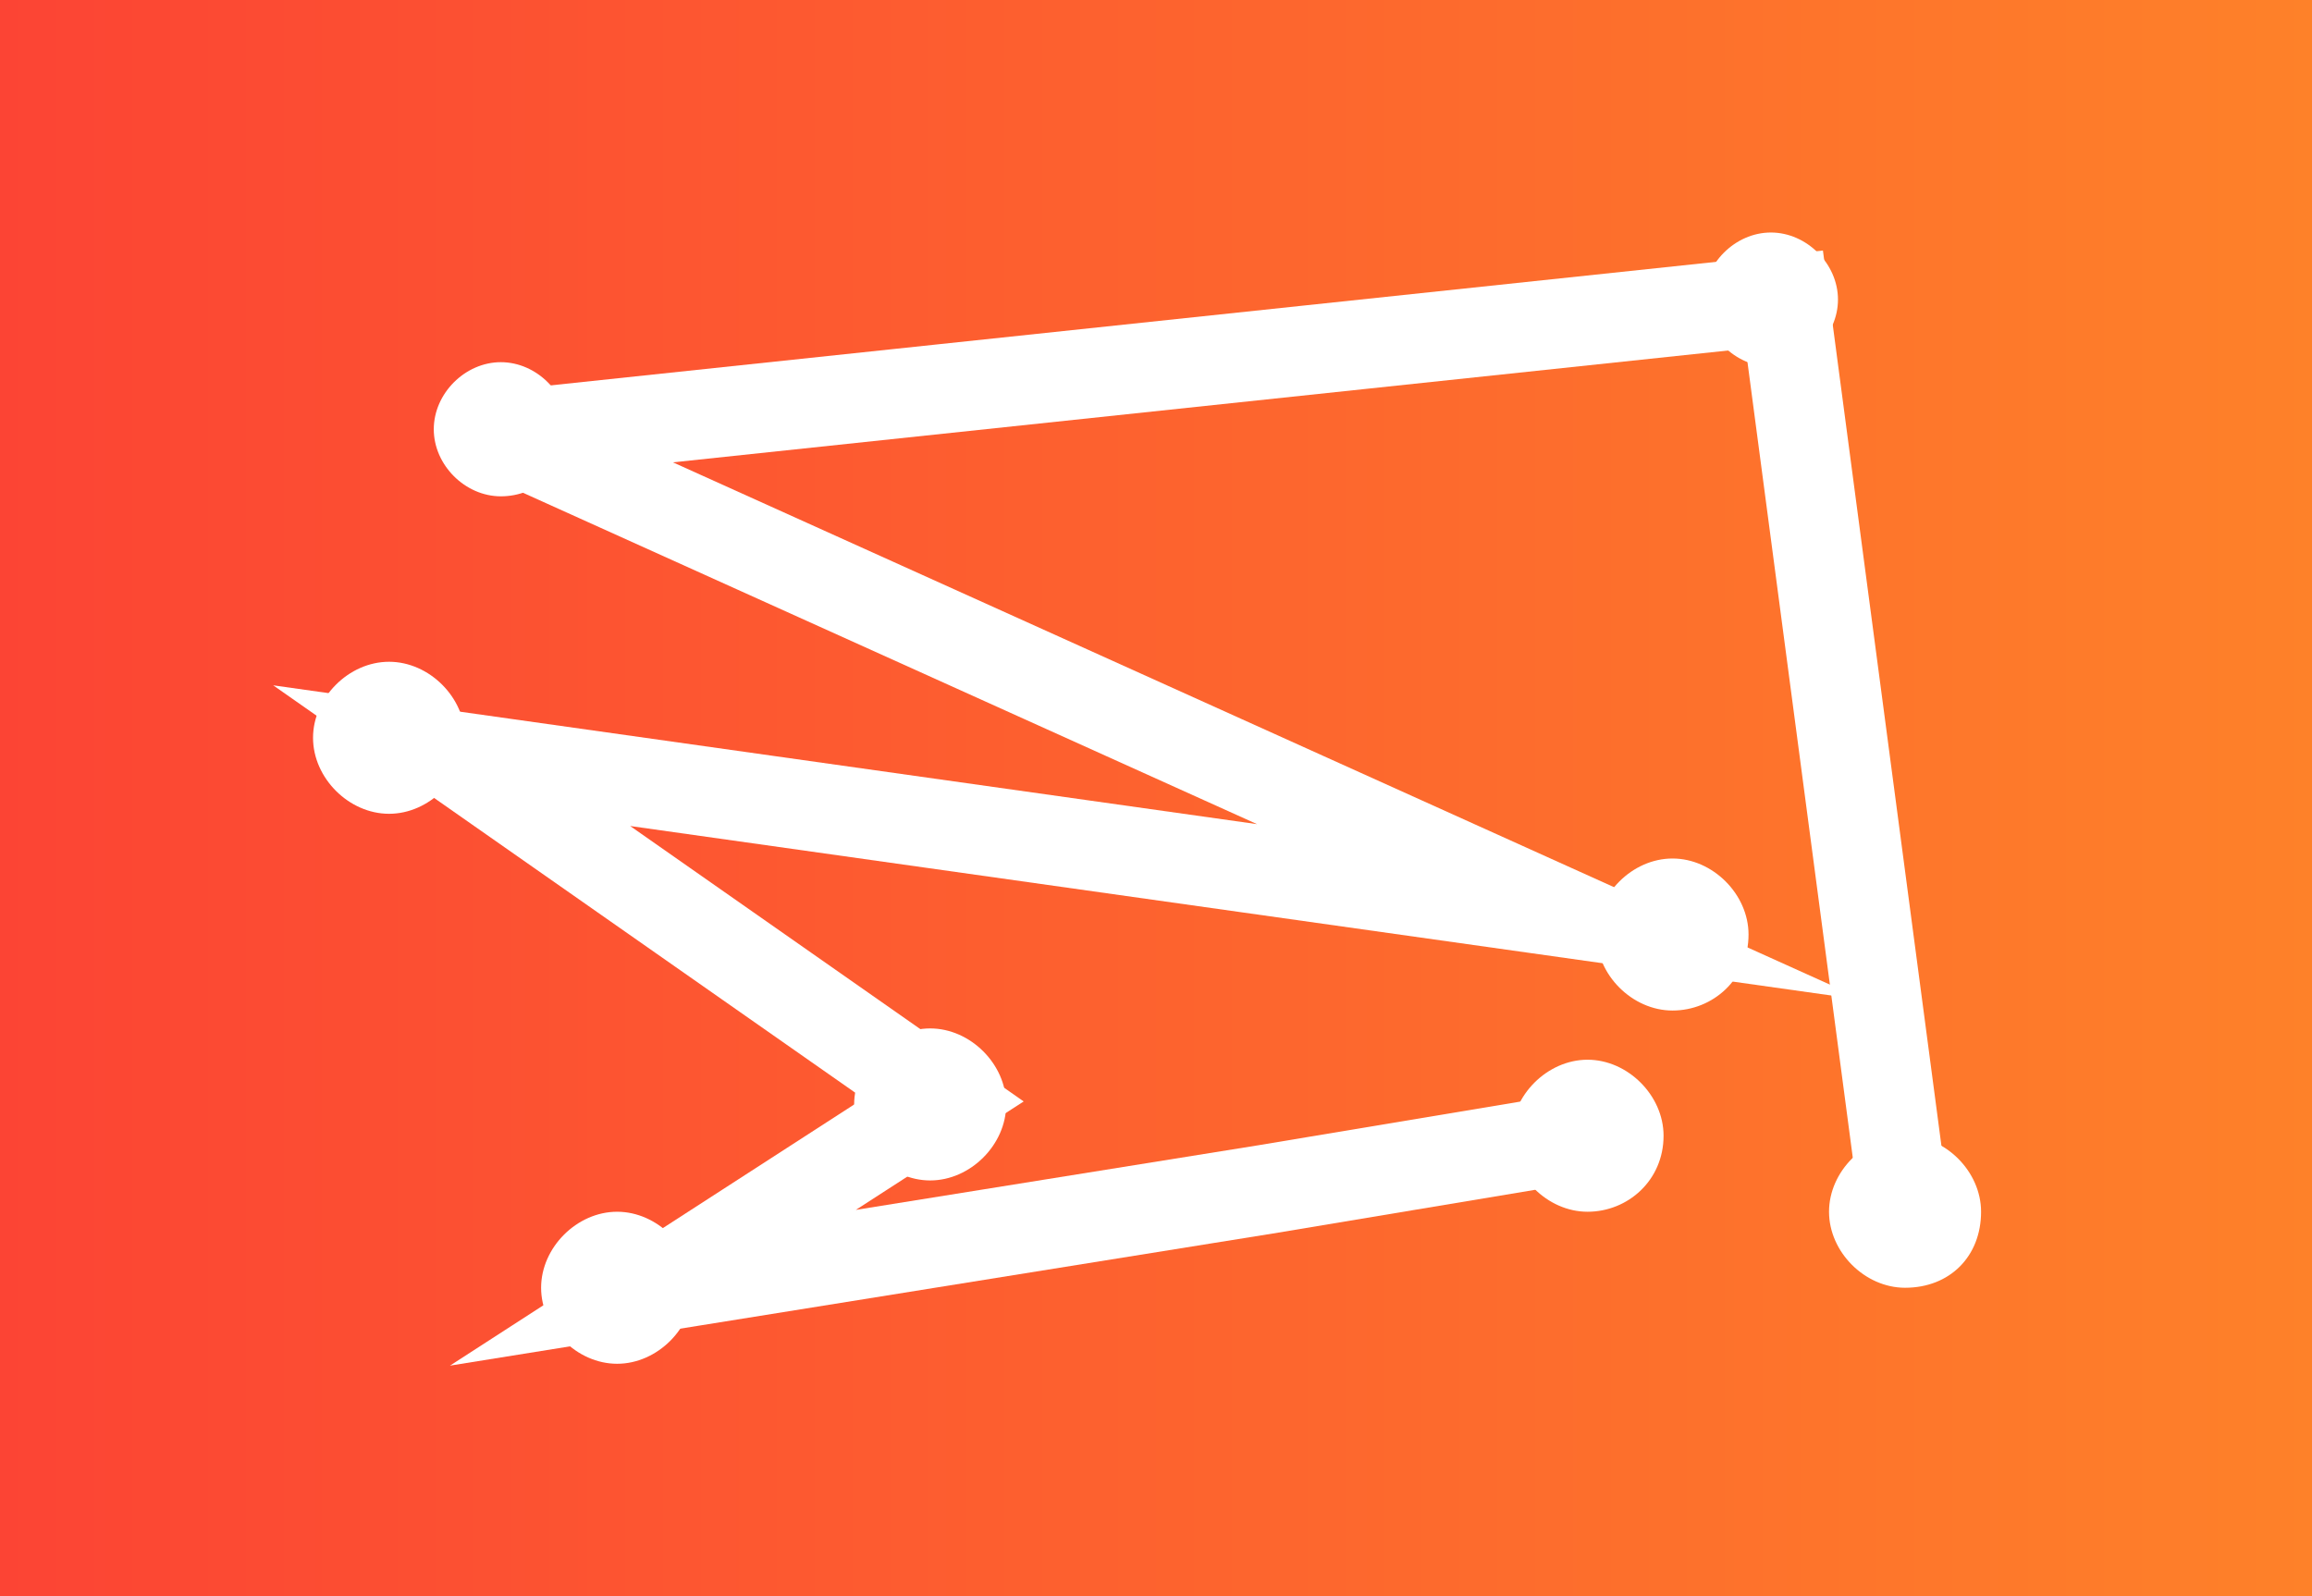 <?xml version="1.0" encoding="utf-8"?>
<!-- Generator: Adobe Illustrator 19.0.0, SVG Export Plug-In . SVG Version: 6.00 Build 0)  -->
<svg version="1.1" xmlns="http://www.w3.org/2000/svg" xmlns:xlink="http://www.w3.org/1999/xlink" x="0px" y="0px"
	 viewBox="0 0 51.7 35.7" style="enable-background:new 0 0 51.7 35.7;" xml:space="preserve">
<rect x="0" y="0" width="51.7" height="35.7" fill="#808080" stroke="none"/>
<style type="text/css">
	.st0{fill:#F1164C;}
	.st1{fill:#FB3A36;}
	.st2{fill:#FF9525;}
	.st3{fill:#7DFDFF;}
	.st4{fill:#FFFFFF;stroke:#A08888;stroke-width:0.25;stroke-miterlimit:10;}
	.st5{stroke:#2B2826;stroke-width:0.25;stroke-miterlimit:10;}
	.st6{fill:#282222;}
	.st7{fill:#5F5050;}
	.st8{fill:#887373;}
	.st9{fill:#A08888;}
	.st10{fill:#FF98D9;}
	.st11{fill:#FD379F;}
	.st12{fill:#191515;}
	.st13{fill:#1E1E1E;}
	.st14{fill:#373737;}
	.st15{fill:#5E5F62;}
	.st16{fill:#8F8F8F;}
	.st17{fill:#CBCBCB;}
	.st18{fill:#E0E0E0;}
	.st19{fill:#F3F3F3;}
	.st20{fill:url(#XMLID_96_);}
	.st21{display:none;}
	.st22{display:inline;}
	.st23{fill:url(#XMLID_97_);}
	.st24{fill:none;stroke:#CCB4B4;stroke-miterlimit:10;}
	.st25{fill:#CCB4B4;}
	.st26{fill:url(#XMLID_98_);}
	.st27{fill:url(#XMLID_99_);}
	.st28{fill:none;stroke:url(#XMLID_100_);stroke-width:2;stroke-miterlimit:10;}
	.st29{fill:#FFFFFF;}
	.st30{display:inline;fill:url(#XMLID_107_);}
	.st31{display:inline;fill:#FFFFFF;}
	.st32{display:inline;fill:url(#XMLID_121_);}
	.st33{display:inline;fill:url(#XMLID_122_);}
	.st34{display:inline;fill:url(#XMLID_123_);}
	.st35{display:inline;fill:none;stroke:url(#XMLID_124_);stroke-miterlimit:10;}
	.st36{display:inline;fill:url(#XMLID_125_);}
	.st37{display:inline;fill:url(#XMLID_126_);}
	.st38{fill:url(#XMLID_127_);}
	.st39{fill:none;stroke:#FFFFFF;stroke-width:2;stroke-miterlimit:10;}
	.st40{display:inline;fill:url(#XMLID_128_);}
	.st41{display:inline;fill:url(#XMLID_129_);}
	.st42{fill:url(#XMLID_130_);}
	.st43{display:inline;fill:url(#XMLID_131_);}
	.st44{display:inline;fill:url(#XMLID_132_);}
	.st45{fill:none;stroke:#FFFFFF;stroke-miterlimit:10;}
	.st46{display:inline;fill:none;stroke:#FFFFFF;stroke-miterlimit:10;}
	.st47{display:inline;fill:url(#XMLID_133_);}
	.st48{display:inline;fill:url(#XMLID_134_);}
	.st49{display:inline;fill:url(#XMLID_135_);}
	.st50{display:inline;fill:url(#XMLID_136_);}
	.st51{fill:url(#XMLID_137_);}
	.st52{fill:url(#XMLID_138_);}
</style>
<g id="swatches">
	<g id="XMLID_13_">
		<rect id="XMLID_3_" x="-1.8" y="-26.9" width="55.7" height="20.3"/>
		<rect id="XMLID_2_" x="0.3" y="-12.3" class="st0" width="3.7" height="3.9"/>
		<rect id="XMLID_4_" x="5.7" y="-12.3" class="st1" width="3.7" height="3.9"/>
		<rect id="XMLID_5_" x="10.9" y="-12.3" class="st2" width="3.7" height="3.9"/>
		<rect id="XMLID_6_" x="16.1" y="-12.3" class="st3" width="3.7" height="3.9"/>
		<rect id="XMLID_7_" x="21.5" y="-12.3" class="st4" width="3.7" height="3.9"/>
		<rect id="XMLID_8_" x="26.9" y="-12.3" class="st5" width="3.7" height="3.9"/>
		<rect id="XMLID_9_" x="32.2" y="-12.3" class="st6" width="3.7" height="3.9"/>
		<rect id="XMLID_10_" x="37.7" y="-12.3" class="st7" width="3.7" height="3.9"/>
		<rect id="XMLID_11_" x="42.9" y="-12.3" class="st8" width="3.7" height="3.9"/>
		<rect id="XMLID_12_" x="48.5" y="-12.3" class="st9" width="3.7" height="3.9"/>
		<rect id="XMLID_377_" x="0.3" y="-24.2" class="st10" width="3.7" height="3.9"/>
		<rect id="XMLID_376_" x="5.7" y="-24.2" class="st11" width="3.7" height="3.9"/>
		<rect id="XMLID_375_" x="10.9" y="-24.2" class="st12" width="3.7" height="3.9"/>
		<rect id="XMLID_294_" x="16.1" y="-24.2" class="st13" width="3.7" height="3.9"/>
		<rect id="XMLID_54_" x="21.5" y="-24.2" class="st14" width="3.7" height="3.9"/>
		<rect id="XMLID_20_" x="26.9" y="-24.2" class="st15" width="3.7" height="3.9"/>
		<rect id="XMLID_18_" x="32.2" y="-24.2" class="st16" width="3.7" height="3.9"/>
		<rect id="XMLID_16_" x="37.7" y="-24.2" class="st17" width="3.7" height="3.9"/>
		<rect id="XMLID_15_" x="42.9" y="-24.2" class="st18" width="3.7" height="3.9"/>
		<rect id="XMLID_14_" x="48.5" y="-24.2" class="st19" width="3.7" height="3.9"/>
	</g>
	<linearGradient id="XMLID_96_" gradientUnits="userSpaceOnUse" x1="40.629" y1="-16.25" x2="52.195" y2="-16.25">
		<stop  offset="3.051758e-006" style="stop-color:#FC4434"/>
		<stop  offset="1" style="stop-color:#FE8129"/>
	</linearGradient>
	<rect id="XMLID_50_" x="40.6" y="-19.1" class="st20" width="11.6" height="5.7"/>
</g>
<g id="graphiic_design_1_" class="st21">
	<g id="XMLID_17_" class="st22">
		<linearGradient id="XMLID_97_" gradientUnits="userSpaceOnUse" x1="0.964" y1="29.925" x2="50.688" y2="29.925">
			<stop  offset="3.051758e-006" style="stop-color:#FC4434"/>
			<stop  offset="1" style="stop-color:#FE8129"/>
		</linearGradient>
		<path id="XMLID_36_" class="st23" d="M49.4,32H2.2C1.5,32,1,31.3,1,30.5v-1.2v-1.5h49.7c0,0,0,0.7,0,1.5v1.2
			C50.7,31.3,50.1,32,49.4,32z"/>
		<rect id="XMLID_35_" x="6" y="5.4" class="st24" width="12.9" height="19.6"/>
		<rect id="XMLID_34_" x="21" y="4.8" class="st25" width="8" height="5"/>
		<rect id="XMLID_33_" x="21" y="15.7" class="st25" width="25.5" height="3.1"/>
		<rect id="XMLID_32_" x="21" y="10.9" class="st25" width="25.5" height="4.1"/>
		<rect id="XMLID_31_" x="21" y="19.8" class="st25" width="25.5" height="0.5"/>
		<rect id="XMLID_30_" x="21" y="21.5" class="st25" width="25.5" height="0.5"/>
		<rect id="XMLID_29_" x="21" y="23.3" class="st25" width="25.5" height="0.5"/>
		<rect id="XMLID_28_" x="21" y="25" class="st25" width="25.5" height="0.5"/>
		<rect id="XMLID_27_" x="29.8" y="4.8" class="st25" width="8" height="5"/>
		<rect id="XMLID_26_" x="38.6" y="4.8" class="st25" width="8" height="5"/>
		<linearGradient id="XMLID_98_" gradientUnits="userSpaceOnUse" x1="14.809" y1="34.943" x2="38.669" y2="34.943">
			<stop  offset="3.051758e-006" style="stop-color:#FC4434"/>
			<stop  offset="1" style="stop-color:#FE8129"/>
		</linearGradient>
		<rect id="XMLID_25_" x="14.8" y="34.2" class="st26" width="23.9" height="1.4"/>
		<linearGradient id="XMLID_99_" gradientUnits="userSpaceOnUse" x1="21.887" y1="33.127" x2="31.12" y2="33.127">
			<stop  offset="3.051758e-006" style="stop-color:#FC4434"/>
			<stop  offset="1" style="stop-color:#FE8129"/>
		</linearGradient>
		<rect id="XMLID_24_" x="21.9" y="32.2" class="st27" width="9.2" height="1.8"/>
		<linearGradient id="XMLID_100_" gradientUnits="userSpaceOnUse" x1="-3.574063e-002" y1="16.506" x2="51.688" y2="16.506">
			<stop  offset="3.051758e-006" style="stop-color:#FC4434"/>
			<stop  offset="1" style="stop-color:#FE8129"/>
		</linearGradient>
		<rect id="XMLID_23_" x="1" y="1" class="st28" width="49.7" height="30.9"/>
		<g id="XMLID_19_">
			<path id="XMLID_22_" d="M19,23.4l-4.2,2l2.6-3.8L37.3,3.1c0,0,0.8-0.4,1.5,0.2c0.9,0.7,0.1,1.6,0.1,1.6L19,23.4z"/>
			<polygon id="XMLID_21_" class="st29" points="17.1,22.4 15.6,24.7 18.4,23.4 17.4,23.3 17.5,22.8 17,23 			"/>
		</g>
		<polygon id="XMLID_293_" class="st29" points="36,4.4 37.8,5.8 37.3,6.2 35.6,4.8 		"/>
		<polygon id="XMLID_292_" class="st29" points="35.5,4.9 37.2,6.3 37.1,6.4 35.4,5 		"/>
	</g>
</g>
<g id="website_hosting" class="st21">
	<g id="XMLID_419_" class="st22">
		<polygon id="XMLID_429_" class="st7" points="4.7,27.9 47.3,27.9 50.8,29.5 0.9,29.5 		"/>
		<rect id="XMLID_428_" x="0.9" y="29.5" class="st6" width="50" height="5.2"/>
		<rect id="XMLID_427_" x="46.6" y="30.7" class="st7" width="2.3" height="2.7"/>
		<rect id="XMLID_426_" x="43.5" y="30.7" class="st7" width="2.3" height="2.7"/>
		<rect id="XMLID_425_" x="40.4" y="30.7" class="st7" width="2.3" height="2.7"/>
		<rect id="XMLID_424_" x="37.3" y="30.7" class="st7" width="2.3" height="2.7"/>
		<rect id="XMLID_423_" x="34.2" y="30.7" class="st7" width="2.3" height="2.7"/>
		<rect id="XMLID_422_" x="31" y="30.7" class="st7" width="2.3" height="2.7"/>
		<rect id="XMLID_421_" x="2.1" y="30.4" width="12.9" height="3.4"/>
		<rect id="XMLID_420_" x="16.2" y="32" class="st7" width="13.5" height="0.4"/>
	</g>
	<g id="XMLID_51_" class="st22">
		<polygon id="XMLID_62_" class="st7" points="4.6,21.2 47.3,21.2 50.8,22.7 0.9,22.7 		"/>
		<rect id="XMLID_61_" x="0.9" y="22.7" class="st6" width="50" height="5.2"/>
		<rect id="XMLID_60_" x="46.6" y="24" class="st7" width="2.3" height="2.7"/>
		<rect id="XMLID_59_" x="43.5" y="24" class="st7" width="2.3" height="2.7"/>
		<rect id="XMLID_58_" x="40.3" y="24" class="st7" width="2.3" height="2.7"/>
		<rect id="XMLID_57_" x="37.3" y="24" class="st7" width="2.3" height="2.7"/>
		<rect id="XMLID_56_" x="34.1" y="24" class="st7" width="2.3" height="2.7"/>
		<rect id="XMLID_55_" x="31" y="24" class="st7" width="2.3" height="2.7"/>
		<rect id="XMLID_53_" x="2.1" y="23.7" width="12.9" height="3.4"/>
		<rect id="XMLID_52_" x="16.2" y="25.2" class="st7" width="13.5" height="0.4"/>
	</g>
	<g id="XMLID_63_" class="st22">
		<polygon id="XMLID_73_" class="st7" points="4.6,14.4 47.3,14.4 50.8,16 0.9,16 		"/>
		<rect id="XMLID_72_" x="0.9" y="16" class="st6" width="50" height="5.2"/>
		<rect id="XMLID_71_" x="46.6" y="17.3" class="st7" width="2.3" height="2.7"/>
		<rect id="XMLID_70_" x="43.5" y="17.3" class="st7" width="2.3" height="2.7"/>
		<rect id="XMLID_69_" x="40.3" y="17.3" class="st7" width="2.3" height="2.7"/>
		<rect id="XMLID_68_" x="37.3" y="17.3" class="st7" width="2.3" height="2.7"/>
		<rect id="XMLID_67_" x="34.1" y="17.3" class="st7" width="2.3" height="2.7"/>
		<rect id="XMLID_66_" x="31" y="17.3" class="st7" width="2.3" height="2.7"/>
		<rect id="XMLID_65_" x="2.1" y="16.9" width="12.9" height="3.4"/>
		<rect id="XMLID_64_" x="16.2" y="18.5" class="st7" width="13.5" height="0.4"/>
	</g>
	<g id="XMLID_74_" class="st22">
		<polygon id="XMLID_86_" class="st7" points="4.6,7.7 47.3,7.7 50.8,9.3 0.9,9.3 		"/>
		<rect id="XMLID_85_" x="0.9" y="9.3" class="st6" width="50" height="5.2"/>
		<rect id="XMLID_84_" x="46.6" y="10.5" class="st7" width="2.3" height="2.7"/>
		<rect id="XMLID_83_" x="43.5" y="10.5" class="st7" width="2.3" height="2.7"/>
		<rect id="XMLID_82_" x="40.3" y="10.5" class="st7" width="2.3" height="2.7"/>
		<rect id="XMLID_80_" x="37.3" y="10.5" class="st7" width="2.3" height="2.7"/>
		<rect id="XMLID_78_" x="34.1" y="10.5" class="st7" width="2.3" height="2.7"/>
		<rect id="XMLID_77_" x="31" y="10.5" class="st7" width="2.3" height="2.7"/>
		<rect id="XMLID_76_" x="2.1" y="10.2" width="12.9" height="3.4"/>
		<rect id="XMLID_75_" x="16.2" y="11.8" class="st7" width="13.5" height="0.4"/>
	</g>
	<g id="XMLID_87_" class="st22">
		<polygon id="XMLID_407_" class="st7" points="4.6,1 47.3,1 50.8,2.5 0.9,2.5 		"/>
		<rect id="XMLID_402_" x="0.9" y="2.5" class="st6" width="50" height="5.2"/>
		<rect id="XMLID_382_" x="46.6" y="3.8" class="st7" width="2.3" height="2.7"/>
		<rect id="XMLID_381_" x="43.5" y="3.8" class="st7" width="2.3" height="2.7"/>
		<rect id="XMLID_380_" x="40.3" y="3.8" class="st7" width="2.3" height="2.7"/>
		<rect id="XMLID_379_" x="37.3" y="3.8" class="st7" width="2.3" height="2.7"/>
		<rect id="XMLID_378_" x="34.1" y="3.8" class="st7" width="2.3" height="2.7"/>
		<rect id="XMLID_373_" x="31" y="3.8" class="st7" width="2.3" height="2.7"/>
		<rect id="XMLID_361_" x="2.1" y="3.4" width="12.9" height="3.4"/>
		<rect id="XMLID_88_" x="16.2" y="5" class="st7" width="13.5" height="0.4"/>
	</g>
</g>
<g id="CMS" class="st21">
	<linearGradient id="XMLID_107_" gradientUnits="userSpaceOnUse" x1="0" y1="17.833" x2="51.708" y2="17.833">
		<stop  offset="3.051758e-006" style="stop-color:#FC4434"/>
		<stop  offset="1" style="stop-color:#FE8129"/>
	</linearGradient>
	<polygon id="XMLID_81_" class="st30" points="51.7,35.7 0,35.7 0,6.5 0,0 51.7,0 	"/>
	<path id="XMLID_79_" class="st31" d="M24.5,31.3c-5.9-0.7-10.5-4.5-12-10.2c-0.2-0.6-0.3-1.3-0.4-1.9c0-0.2-0.1-0.8-0.1-1
		c0-0.5,0.1-1.9,0.1-2.1C13,8,20.7,2.3,28.6,4c6.1,1.2,10.8,6.7,11.1,12.7c0.2,6.7-3.8,12.4-10.1,14.2
		C27.7,31.6,24.6,31.3,24.5,31.3z M27.3,11.2c1.4,4.4,2.8,8.8,4.3,13.1c0.4-0.7,0.6-1.4,0.8-2.1c0.4-1.2,0.7-2.3,1.1-3.5
		c0.6-2,0.1-3.8-1.1-5.6c-0.5-0.8-1-1.8-0.6-2.7c0.3-0.6,1-1.1,1.5-1.7C28.7,4.3,20.5,5.4,17,10.3c0.9-0.1,1.7-0.1,2.5-0.1
		c0.3,0,0.5,0.2,0.8,0.4c-0.2,0.2-0.5,0.4-0.8,0.6c-0.2,0.1-0.6,0.1-1,0.1c1.5,4.5,2.9,8.8,4.4,13.5c0.8-2.3,1.4-4.3,2.1-6.2
		c0.3-1,0.4-1.8,0-2.8c-0.5-1.1-0.8-2.3-1.2-3.5c-0.2-0.7-0.5-1.2-1.3-1.1c-0.2,0-0.4-0.3-0.7-0.5c0.2-0.2,0.4-0.4,0.7-0.5
		c1.9,0,3.8,0,5.8,0c0.2,0,0.4,0.2,0.6,0.4c-0.2,0.2-0.3,0.5-0.6,0.5C28.1,11.2,27.8,11.1,27.3,11.2z M29.7,28.4
		c-1.2-3.3-2.4-6.5-3.6-9.9c-0.7,1.9-1.2,3.5-1.8,5.2c-0.6,1.6-1.1,3.3-1.7,5C25.1,29.3,27.4,29.3,29.7,28.4z M15.5,12.7
		c-2.9,5.7,0.1,13.1,5.3,15C19,22.7,17.3,17.8,15.5,12.7z M31.8,27.3c5.2-2.7,7.2-10.3,4.4-14.7C35.7,17.7,33.1,22.3,31.8,27.3z"/>
	<linearGradient id="XMLID_121_" gradientUnits="userSpaceOnUse" x1="7.875" y1="2" x2="7.875" y2="2">
		<stop  offset="3.051758e-006" style="stop-color:#FC4434"/>
		<stop  offset="1" style="stop-color:#FE8129"/>
	</linearGradient>
	<path id="XMLID_113_" class="st32" d="M7.9,2"/>
</g>
<g id="security" class="st21">
	<linearGradient id="XMLID_122_" gradientUnits="userSpaceOnUse" x1="0" y1="17.833" x2="51.708" y2="17.833">
		<stop  offset="3.051758e-006" style="stop-color:#FC4434"/>
		<stop  offset="1" style="stop-color:#FE8129"/>
	</linearGradient>
	<polygon id="XMLID_1_" class="st33" points="51.7,35.7 0,35.7 0,6.5 0,0 51.7,0 	"/>
	<linearGradient id="XMLID_123_" gradientUnits="userSpaceOnUse" x1="7.875" y1="2" x2="7.875" y2="2">
		<stop  offset="3.051758e-006" style="stop-color:#FC4434"/>
		<stop  offset="1" style="stop-color:#FE8129"/>
	</linearGradient>
	<path id="XMLID_106_" class="st34" d="M7.9,2"/>
	<path id="XMLID_115_" class="st31" d="M13.3,6.6c0,0,5.3,1,8.4-0.3c1-0.4,4.1-3.1,4.1-3.1s3.3,3,5,3.5C32.1,7,38.2,6,38.2,6
		s0.7,12.8-2.8,17.4s-9.5,9.2-9.5,9.2s-9.1-7.2-10.8-11.9c-1.8-5.3-1.8-13.1-1.8-13.1"/>
	<linearGradient id="XMLID_124_" gradientUnits="userSpaceOnUse" x1="22.672" y1="13.035" x2="28.949" y2="13.035">
		<stop  offset="3.051758e-006" style="stop-color:#FC4434"/>
		<stop  offset="1" style="stop-color:#FE8129"/>
	</linearGradient>
	<path id="XMLID_117_" class="st35" d="M28.4,16h-5.3v-3.5c0-0.7,0-2.5,2.9-2.4c2.7,0.1,2.4,1.8,2.4,2.4V16z"/>
	<linearGradient id="XMLID_125_" gradientUnits="userSpaceOnUse" x1="21.071" y1="18.104" x2="30.539" y2="18.104">
		<stop  offset="3.051758e-006" style="stop-color:#FC4434"/>
		<stop  offset="1" style="stop-color:#FE8129"/>
	</linearGradient>
	<path id="XMLID_114_" class="st36" d="M30.5,22.3h-9.5v-7.2c0-0.7,0.5-1.2,1.2-1.2h7.1c0.7,0,1.2,0.5,1.2,1.2V22.3z"/>
	<rect id="XMLID_116_" x="25.6" y="16.5" class="st31" width="0.9" height="4"/>
	<path id="XMLID_118_" class="st31" d="M26,18.5L26,18.5c-0.7,0-1.4-0.6-1.4-1.4v0c0-0.7,0.6-1.4,1.4-1.4h0c0.7,0,1.4,0.6,1.4,1.4v0
		C27.3,17.9,26.7,18.5,26,18.5z"/>
</g>
<g id="maiintenance" class="st21">
	<linearGradient id="XMLID_126_" gradientUnits="userSpaceOnUse" x1="0" y1="17.833" x2="51.708" y2="17.833">
		<stop  offset="3.051758e-006" style="stop-color:#FC4434"/>
		<stop  offset="1" style="stop-color:#FE8129"/>
	</linearGradient>
	<polygon id="XMLID_37_" class="st37" points="51.7,35.7 0,35.7 0,6.5 0,0 51.7,0 	"/>
	<g id="XMLID_38_" class="st22">
		<linearGradient id="XMLID_127_" gradientUnits="userSpaceOnUse" x1="5.173" y1="0.438" x2="5.173" y2="0.438">
			<stop  offset="3.051758e-006" style="stop-color:#FC4434"/>
			<stop  offset="1" style="stop-color:#FE8129"/>
		</linearGradient>
		<path id="XMLID_164_" class="st38" d="M5.2,0.4"/>
		<polygon id="XMLID_119_" class="st29" points="23.9,20.6 22,18.9 34,6 34.8,5.4 35.7,4.8 36.1,5.2 35.1,7 		"/>
		<path id="XMLID_163_" class="st29" d="M22.3,22.7L20,20.6l0.8-0.8c0.4-0.4,1-0.4,1.4-0.1l0.8,0.8c0.4,0.4,0.4,1,0.1,1.4L22.3,22.7
			z"/>
		<path id="XMLID_184_" class="st29" d="M13.1,31.2l-0.9-0.8c-0.4-0.4-0.4-1-0.1-1.4l7.4-8.2l2.3,2.1l-7.4,8.2
			C14.2,31.5,13.5,31.6,13.1,31.2z"/>
		<path id="XMLID_144_" class="st29" d="M12,7.1L12.2,6l1.9,1.7c0,0,0.6,0,0.9-0.3c0.3-0.4,0.1-0.9,0.1-0.9l-1.7-1.5l1.1-0.5
			l1.2,0.3l1.8,1.5l-0.2,1l8,7.2l-2.1,2.3l-8-7.2L14,9.6l-1.7-1.4L12,7.1z"/>
		<path id="XMLID_162_" class="st29" d="M38.9,26.7l-0.2,1.1l-1.9-1.7c0,0-0.6,0-0.9,0.3s-0.1,0.9-0.1,0.9l1.7,1.5l-1.1,0.5
			l-1.2-0.3l-1.8-1.5l0.2-1l-8-7.2l2.1-2.3l8,7.2l1.2-0.1l1.7,1.4L38.9,26.7z"/>
		<g id="XMLID_186_">
			<path id="XMLID_143_" class="st39" d="M20,8.6C21.2,7.4,23.2,7,25,7c2,0,3.9,0.4,5.4,1.6"/>
			<polygon id="XMLID_185_" class="st29" points="26.6,6.5 23.2,6.5 23.7,4.8 26,4.8 			"/>
			<polygon id="XMLID_187_" class="st29" points="30.3,7.8 27.2,6.6 28.2,5.2 30.4,6.1 			"/>
			<polygon id="XMLID_188_" class="st29" points="22.7,6.3 19.8,8.1 19.3,6.5 21.3,5.2 			"/>
		</g>
		<g id="XMLID_190_">
			<path id="XMLID_194_" class="st39" d="M16.7,22.7c-1.2-1.2-1.6-3.2-1.6-5c0-2,0.4-3.9,1.6-5.4"/>
			<polygon id="XMLID_193_" class="st29" points="14.7,16.1 14.7,19.5 13,19 13,16.7 			"/>
			<polygon id="XMLID_192_" class="st29" points="16,12.4 14.8,15.6 13.4,14.5 14.3,12.3 			"/>
			<polygon id="XMLID_191_" class="st29" points="14.5,20 16.3,22.9 14.6,23.4 13.4,21.4 			"/>
		</g>
		<g id="XMLID_195_">
			<path id="XMLID_199_" class="st39" d="M16.7,22.7c-1.2-1.2-1.6-3.2-1.6-5c0-2,0.4-3.9,1.6-5.4"/>
			<polygon id="XMLID_198_" class="st29" points="14.7,16.1 14.7,19.5 13,19 13,16.7 			"/>
			<polygon id="XMLID_197_" class="st29" points="16,12.4 14.8,15.6 13.4,14.5 14.3,12.3 			"/>
			<polygon id="XMLID_196_" class="st29" points="14.5,20 16.3,22.9 14.6,23.4 13.4,21.4 			"/>
		</g>
		<g id="XMLID_45_">
			<path id="XMLID_49_" class="st39" d="M31.4,25.9c-1.2,1.2-3.4,1.7-5.2,1.7c-2,0-4.3-0.3-5.7-1.5"/>
			<polygon id="XMLID_48_" class="st29" points="24.2,28.1 27.6,28.1 27.1,29.8 24.7,29.8 			"/>
			<polygon id="XMLID_47_" class="st29" points="20.5,26.6 23.6,27.9 22.6,29.3 20.4,28.4 			"/>
			<polygon id="XMLID_46_" class="st29" points="28.1,28.4 31,26.6 31.5,28.3 29.5,29.5 			"/>
		</g>
		<g id="XMLID_40_">
			<path id="XMLID_44_" class="st39" d="M33.4,10.7c1.2,1.2,2.6,4.5,2.6,6.3c0,2-0.2,3.7-1.4,5.2"/>
			<polygon id="XMLID_43_" class="st29" points="36.4,18 36.4,14.6 38.1,15.1 38.1,17.5 			"/>
			<polygon id="XMLID_42_" class="st29" points="35.2,22.2 36.4,19.1 37.8,20.2 36.9,22.3 			"/>
			<polygon id="XMLID_41_" class="st29" points="36.1,14 34.3,11.1 36,10.7 37.2,12.6 			"/>
		</g>
	</g>
</g>
<g id="support" class="st21">
	<linearGradient id="XMLID_128_" gradientUnits="userSpaceOnUse" x1="0" y1="17.833" x2="51.708" y2="17.833">
		<stop  offset="3.051758e-006" style="stop-color:#FC4434"/>
		<stop  offset="1" style="stop-color:#FE8129"/>
	</linearGradient>
	<polygon id="XMLID_39_" class="st40" points="51.7,35.7 0,35.7 0,6.5 0,0 51.7,0 	"/>
	<linearGradient id="XMLID_129_" gradientUnits="userSpaceOnUse" x1="7.875" y1="2" x2="7.875" y2="2">
		<stop  offset="3.051758e-006" style="stop-color:#FC4434"/>
		<stop  offset="1" style="stop-color:#FE8129"/>
	</linearGradient>
	<path id="XMLID_239_" class="st41" d="M7.9,2"/>
	<path id="XMLID_238_" class="st31" d="M39.3,18c0,7.3-5.9,13.2-13.2,13.2c-3.3,0-8.1-3-8.1-3l-5.5,1.9l2.4-5c0,0,0,0-0.9-2
		C13.4,21.6,13,19.6,13,18c0-7.3,5.9-13.2,13.2-13.2S39.3,10.7,39.3,18z"/>
	<g id="Favorite" class="st22">
		<g id="XMLID_215_">
			<linearGradient id="XMLID_130_" gradientUnits="userSpaceOnUse" x1="18.438" y1="18.354" x2="33.271" y2="18.354">
				<stop  offset="3.051758e-006" style="stop-color:#FC4434"/>
				<stop  offset="1" style="stop-color:#FE8129"/>
			</linearGradient>
			<path id="XMLID_216_" class="st42" d="M29.3,11.3c0.2,0,0.4,0,0.7,0c1.5,0.1,3.1,1.5,3.3,4v0.8c-0.2,2.4-2,5.5-7.4,9.2
				c-5.4-3.8-7.2-6.8-7.4-9.2v-0.8c0.2-2.5,1.9-3.9,3.3-4c0.2,0,0.5,0,0.7,0c1.7,0,2.5,0.7,3.4,1.8C26.8,12,27.6,11.3,29.3,11.3"/>
		</g>
	</g>
</g>
<g id="branding" class="st21">
	<linearGradient id="XMLID_131_" gradientUnits="userSpaceOnUse" x1="0" y1="17.833" x2="51.708" y2="17.833">
		<stop  offset="3.051758e-006" style="stop-color:#FC4434"/>
		<stop  offset="1" style="stop-color:#FE8129"/>
	</linearGradient>
	<polygon id="XMLID_89_" class="st43" points="51.7,35.7 0,35.7 0,6.5 0,0 51.7,0 	"/>
	<linearGradient id="XMLID_132_" gradientUnits="userSpaceOnUse" x1="7.875" y1="2" x2="7.875" y2="2">
		<stop  offset="3.051758e-006" style="stop-color:#FC4434"/>
		<stop  offset="1" style="stop-color:#FE8129"/>
	</linearGradient>
	<path id="XMLID_217_" class="st44" d="M7.9,2"/>
	<g id="XMLID_213_" class="st22">
		<rect id="XMLID_210_" x="7.5" y="6.1" class="st45" width="16" height="9.9"/>
		<polyline id="XMLID_211_" class="st45" points="23.3,6.5 15.4,14 7.5,6.4 		"/>
	</g>
	<g id="XMLID_260_" class="st22">
		<rect id="XMLID_189_" x="7.5" y="18.5" class="st45" width="16" height="8.4"/>
		<line id="XMLID_212_" class="st45" x1="9.8" y1="20.8" x2="21.8" y2="20.8"/>
		<line id="XMLID_237_" class="st45" x1="9.8" y1="22.8" x2="21.8" y2="22.8"/>
		<line id="XMLID_259_" class="st45" x1="9.8" y1="24.8" x2="21.8" y2="24.8"/>
	</g>
	<path id="XMLID_265_" class="st46" d="M9,26.9"/>
	<path id="XMLID_262_" class="st46" d="M15.6,20.4"/>
	<path id="XMLID_264_" class="st46" d="M15.6,28"/>
	<path id="XMLID_263_" class="st46" d="M24.6,19.9"/>
	<path id="XMLID_266_" class="st46" d="M36.2,25.8L36.2,25.8c-5.2,0-9.4-4.2-9.4-9.4v0c0-5.2,4.2-9.4,9.4-9.4h0
		c5.2,0,9.4,4.2,9.4,9.4v0C45.6,21.6,41.4,25.8,36.2,25.8z"/>
	<path id="XMLID_270_" class="st46" d="M28.8,15.8"/>
	<path id="XMLID_261_" class="st46" d="M30.8,15.8"/>
	<polygon id="XMLID_269_" class="st31" points="44.9,32.9 48.4,32.9 48.4,30.1 	"/>
	<polygon id="XMLID_273_" class="st31" points="45.3,2.6 48.8,2.6 48.8,5.5 	"/>
	<polygon id="XMLID_92_" class="st31" points="6.7,32.9 3.2,32.9 3.2,30.1 	"/>
	<polygon id="XMLID_91_" class="st31" points="6.2,2.6 2.8,2.6 2.8,5.5 	"/>
	<circle id="XMLID_271_" class="st46" cx="36.3" cy="16.4" r="2.3"/>
	<rect id="XMLID_267_" x="25.9" y="6.1" class="st31" width="0.6" height="3.7"/>
	<g id="XMLID_268_" class="st22">
		<rect id="XMLID_274_" x="25.8" y="27.2" class="st29" width="0.6" height="3.7"/>
		<rect id="XMLID_275_" x="24.2" y="28.7" class="st29" width="3.7" height="0.6"/>
	</g>
</g>
<g id="packages" class="st21">
	<linearGradient id="XMLID_133_" gradientUnits="userSpaceOnUse" x1="0" y1="17.833" x2="51.708" y2="17.833">
		<stop  offset="3.051758e-006" style="stop-color:#FC4434"/>
		<stop  offset="1" style="stop-color:#FE8129"/>
	</linearGradient>
	<polygon id="XMLID_90_" class="st47" points="51.7,35.7 0,35.7 0,6.5 0,0 51.7,0 	"/>
	<linearGradient id="XMLID_134_" gradientUnits="userSpaceOnUse" x1="7.875" y1="2" x2="7.875" y2="2">
		<stop  offset="3.051758e-006" style="stop-color:#FC4434"/>
		<stop  offset="1" style="stop-color:#FE8129"/>
	</linearGradient>
	<path id="XMLID_300_" class="st48" d="M7.9,2"/>
	<path id="XMLID_290_" class="st46" d="M9,26.9"/>
	<path id="XMLID_289_" class="st46" d="M15.6,20.4"/>
	<path id="XMLID_288_" class="st46" d="M15.6,28"/>
	<path id="XMLID_287_" class="st46" d="M24.6,19.9"/>
	<path id="XMLID_285_" class="st46" d="M28.8,15.8"/>
	<path id="XMLID_284_" class="st46" d="M30.8,15.8"/>
	<g id="XMLID_276_" class="st22">
		<path id="XMLID_358_" class="st29" d="M26.7,10.1c1.9-1,3.6-1.9,5.3-2.7c0.1,0,0.2-0.1,0.2-0.1s0.2,0.1,0.3,0.1
			c3.6,1.9,7.3,3.8,11,5.7c-0.5,0.2-0.8,0.4-1.2,0.6c-1.3,0.7-2.5,1.3-3.8,2C38.4,15.8,38,16,38,16s-0.2-0.1-0.3-0.2
			C34.1,13.9,30.5,12.1,26.7,10.1z"/>
		<path id="XMLID_357_" class="st29" d="M9.3,13.2c1.4-0.8,2.7-1.4,4-2.1c2.3-1.2,4.5-2.4,6.8-3.5c0.1-0.1,0.5-0.2,0.5-0.2
			s0.2,0.1,0.3,0.1c1.7,0.8,3.4,1.7,5.2,2.7c-0.3,0.2-0.5,0.3-0.7,0.4c-3.4,1.7-6.7,3.5-10.1,5.2c-0.2,0.1-0.5,0.3-0.5,0.3
			s-0.3-0.2-0.5-0.3C12.7,14.9,11.1,14.1,9.3,13.2z"/>
		<path id="XMLID_356_" class="st29" d="M26.7,22.2c2.3-1.2,4.4-2.3,6.6-3.4c1.4-0.7,2.8-1.5,4.3-2.2c0.1-0.1,0.5-0.2,0.5-0.2
			s0.2,0.1,0.3,0.1c1.6,0.8,3.2,1.6,4.8,2.5c0.1,0,0.1,0.1,0.3,0.2c-2.7,1.4-5.4,2.8-8.1,4.2c-0.9,0.5-1.8,1-2.7,1.4
			C32.5,25,32.2,25,32.2,25S28.6,23.2,26.7,22.2z"/>
		<path id="XMLID_355_" class="st29" d="M26.1,22.3c-1.8,0.9-5.5,2.8-5.5,2.8s-0.2-0.1-0.3-0.1c-3.6-1.9-7.2-3.8-11-5.7
			c0.5-0.3,0.9-0.5,1.3-0.7c1.2-0.6,2.4-1.3,3.7-1.9c0.1-0.1,0.5-0.3,0.5-0.3s0.3,0.2,0.4,0.2C18.7,18.4,25.9,22.1,26.1,22.3z"/>
		<path id="XMLID_354_" class="st17" d="M16.6,16.3c3.1-1.6,6-3.2,9.1-4.9c0,0.5,0,0.9,0,1.3c0,1.8,0,3.6,0,5.5c0,0.1,0,0.5,0,0.5
			l-2.3,1.3c0,0-1.3-0.6-1.9-1C19.9,18.1,18.3,17.2,16.6,16.3z"/>
		<path id="XMLID_353_" class="st17" d="M26.7,11c3.5,1.7,6.8,3.3,10.3,5.1c-0.8,0.4-1.6,0.8-2.3,1.1c-1.7,0.8-5.4,2.6-5.4,2.6
			s-0.2-0.1-0.4-0.2c-0.7-0.3-2.2-1.2-2.2-1.2s0-1.4,0-2.1c0-1.5,0-3,0-4.5C26.7,11.6,26.7,11.4,26.7,11z"/>
		<path id="XMLID_352_" class="st29" d="M26.2,31c-0.2-0.1-0.4-0.2-0.6-0.3c-3.4-1.7-6.7-3.5-10.1-5.2c-0.3-0.1-0.6-0.3-0.6-0.3
			s0-1.9,0-2.7c0.5,0.3,1,0.5,1.5,0.8c1.2,0.6,2.5,1.3,3.7,1.9c0.2,0.1,0.5,0.3,0.5,0.3s0.4-0.2,0.6-0.3c1.5-0.8,3-1.5,4.4-2.3
			c0.2-0.1,0.4-0.2,0.6-0.3C26.2,25.4,26.2,28.1,26.2,31z"/>
		<path id="XMLID_351_" class="st29" d="M26.6,31c0-2.8,0-5.6,0-8.5c1.2,0.6,5.6,2.9,5.6,2.9s5.5-2.9,5.6-2.9c0,0.7,0,2.6,0,2.6
			s-0.2,0.1-0.3,0.2C34,27.2,26.7,31,26.6,31z"/>
		<path id="XMLID_350_" class="st17" d="M29.1,20.7c-0.3,0.2-2.6,1.3-2.6,1.3l-2.6-1.3l2.6-1.4C26.5,19.3,28.2,20.2,29.1,20.7z"/>
	</g>
	<path id="XMLID_291_" class="st46" d="M43.3,6.6"/>
	<path id="XMLID_277_" class="st46" d="M41,8.2"/>
</g>
<g id="photography" class="st21">
	<linearGradient id="XMLID_135_" gradientUnits="userSpaceOnUse" x1="0" y1="17.833" x2="51.708" y2="17.833">
		<stop  offset="3.051758e-006" style="stop-color:#FC4434"/>
		<stop  offset="1" style="stop-color:#FE8129"/>
	</linearGradient>
	<polygon id="XMLID_93_" class="st49" points="51.7,35.7 0,35.7 0,6.5 0,0 51.7,0 	"/>
	<linearGradient id="XMLID_136_" gradientUnits="userSpaceOnUse" x1="7.875" y1="2" x2="7.875" y2="2">
		<stop  offset="3.051758e-006" style="stop-color:#FC4434"/>
		<stop  offset="1" style="stop-color:#FE8129"/>
	</linearGradient>
	<path id="XMLID_322_" class="st50" d="M7.9,2"/>
	<path id="XMLID_320_" class="st46" d="M15.6,20.4"/>
	<path id="XMLID_319_" class="st46" d="M24.6,19.9"/>
	<path id="XMLID_298_" class="st46" d="M28.8,15.8"/>
	<path id="XMLID_297_" class="st46" d="M30.8,15.8"/>
	<path id="XMLID_279_" class="st46" d="M43.3,6.6"/>
	<path id="XMLID_278_" class="st46" d="M41,8.2"/>
	<g id="XMLID_280_" class="st22">
		<path id="XMLID_362_" class="st45" d="M43.9,29.6H9.3l-1.8-2.1V12c0-1.1,0.6-2.1,1.6-2.6c0.4-0.2,0.8-0.3,1.3-0.3H41
			c1.6,0,2.9,1.3,2.9,2.9V29.6z"/>
		<path id="XMLID_368_" class="st45" d="M39,9H20.8V7.8c0-1.3,0.3-2.3,0.8-2.9c0.2-0.2,0.4-0.3,0.6-0.3h15.3C38.4,4.6,39,6,39,7.8V9
			z"/>
		<circle id="XMLID_363_" class="st45" cx="29.7" cy="19.6" r="8.5"/>
		<rect id="XMLID_365_" x="35.9" y="11.4" class="st29" width="5.6" height="1.7"/>
		<rect id="XMLID_364_" x="11.2" y="7.6" class="st45" width="8.2" height="1.2"/>
		<rect id="XMLID_367_" x="44.7" y="15.6" class="st45" width="1.4" height="7.5"/>
		<line id="XMLID_369_" class="st45" x1="10.3" y1="12.3" x2="10.3" y2="29.3"/>
		<polygon id="XMLID_366_" class="st45" points="8,10.8 12.3,13.8 17.8,13.8 20.1,9.6 9.7,9.2 		"/>
		<line id="XMLID_371_" class="st45" x1="18.3" y1="13.3" x2="18.3" y2="29.3"/>
		<path id="XMLID_370_" class="st29" d="M14.7,12.7h-0.3c-0.5,0-1-0.4-1-1v0c0-0.5,0.4-1,1-1h0.3c0.5,0,1,0.4,1,1v0
			C15.6,12.2,15.2,12.7,14.7,12.7z"/>
		<path id="XMLID_374_" class="st45" d="M38.2,18.3c0,0,1.4-0.4,1.5,0.9c0,1.3,0,2.6,0,2.6s-0.4,1.6-1.5,1"/>
	</g>
</g>
<g id="illustration">
	<linearGradient id="XMLID_137_" gradientUnits="userSpaceOnUse" x1="0" y1="17.833" x2="51.708" y2="17.833">
		<stop  offset="3.051758e-006" style="stop-color:#FC4434"/>
		<stop  offset="1" style="stop-color:#FE8129"/>
	</linearGradient>
	<polygon id="XMLID_94_" class="st51" points="51.7,35.7 0,35.7 0,6.5 0,0 51.7,0 	"/>
	<linearGradient id="XMLID_138_" gradientUnits="userSpaceOnUse" x1="7.875" y1="2" x2="7.875" y2="2">
		<stop  offset="3.051758e-006" style="stop-color:#FC4434"/>
		<stop  offset="1" style="stop-color:#FE8129"/>
	</linearGradient>
	<path id="XMLID_360_" class="st52" d="M7.9,2"/>
	<path id="XMLID_349_" class="st45" d="M15.6,20.4"/>
	<path id="XMLID_348_" class="st45" d="M24.6,19.9"/>
	<path id="XMLID_347_" class="st45" d="M28.8,15.8"/>
	<path id="XMLID_346_" class="st45" d="M30.8,15.8"/>
	<path id="XMLID_345_" class="st45" d="M43.3,6.6"/>
	<path id="XMLID_344_" class="st45" d="M41,8.2"/>
	<path id="XMLID_281_" class="st29" d="M11.2,11.1L11.2,11.1c-0.8,0-1.5-0.7-1.5-1.5v0c0-0.8,0.7-1.5,1.5-1.5h0
		c0.8,0,1.5,0.7,1.5,1.5v0C12.7,10.5,12,11.1,11.2,11.1z"/>
	<path id="XMLID_282_" class="st29" d="M39.6,8.2L39.6,8.2c-0.8,0-1.5-0.7-1.5-1.5v0c0-0.8,0.7-1.5,1.5-1.5h0c0.8,0,1.5,0.7,1.5,1.5
		v0C41.1,7.5,40.4,8.2,39.6,8.2z"/>
	<path id="XMLID_283_" class="st29" d="M42.6,28.8L42.6,28.8c-0.9,0-1.7-0.8-1.7-1.7v0c0-0.9,0.8-1.7,1.7-1.7h0
		c0.9,0,1.7,0.8,1.7,1.7v0C44.3,28.1,43.6,28.8,42.6,28.8z"/>
	<path id="XMLID_341_" class="st29" d="M35.5,27.1L35.5,27.1c-0.9,0-1.7-0.8-1.7-1.7v0c0-0.9,0.8-1.7,1.7-1.7l0,0
		c0.9,0,1.7,0.8,1.7,1.7v0C37.2,26.4,36.4,27.1,35.5,27.1z"/>
	<path id="XMLID_342_" class="st29" d="M13.8,30.5L13.8,30.5c-0.9,0-1.7-0.8-1.7-1.7v0c0-0.9,0.8-1.7,1.7-1.7h0
		c0.9,0,1.7,0.8,1.7,1.7v0C15.5,29.7,14.7,30.5,13.8,30.5z"/>
	<path id="XMLID_343_" class="st29" d="M8.7,18.2L8.7,18.2c-0.9,0-1.7-0.8-1.7-1.7v0c0-0.9,0.8-1.7,1.7-1.7h0c0.9,0,1.7,0.8,1.7,1.7
		v0C10.4,17.4,9.6,18.2,8.7,18.2z"/>
	<path id="XMLID_390_" class="st29" d="M20.8,26.4L20.8,26.4c-0.9,0-1.7-0.8-1.7-1.7v0c0-0.9,0.8-1.7,1.7-1.7h0
		c0.9,0,1.7,0.8,1.7,1.7v0C22.5,25.6,21.7,26.4,20.8,26.4z"/>
	<path id="XMLID_391_" class="st29" d="M37.4,22.6L37.4,22.6c-0.9,0-1.7-0.8-1.7-1.7v0c0-0.9,0.8-1.7,1.7-1.7l0,0
		c0.9,0,1.7,0.8,1.7,1.7v0C39.1,21.9,38.3,22.6,37.4,22.6z"/>
	<polyline id="XMLID_286_" class="st39" points="11.6,9.7 39.9,6.7 42.6,27.1 	"/>
	<polyline id="XMLID_295_" class="st39" points="11.2,9.7 34.9,20.4 10.1,16.9 21.1,24.6 14.6,28.8 28.3,26.6 35.5,25.4 	"/>
</g>
</svg>
